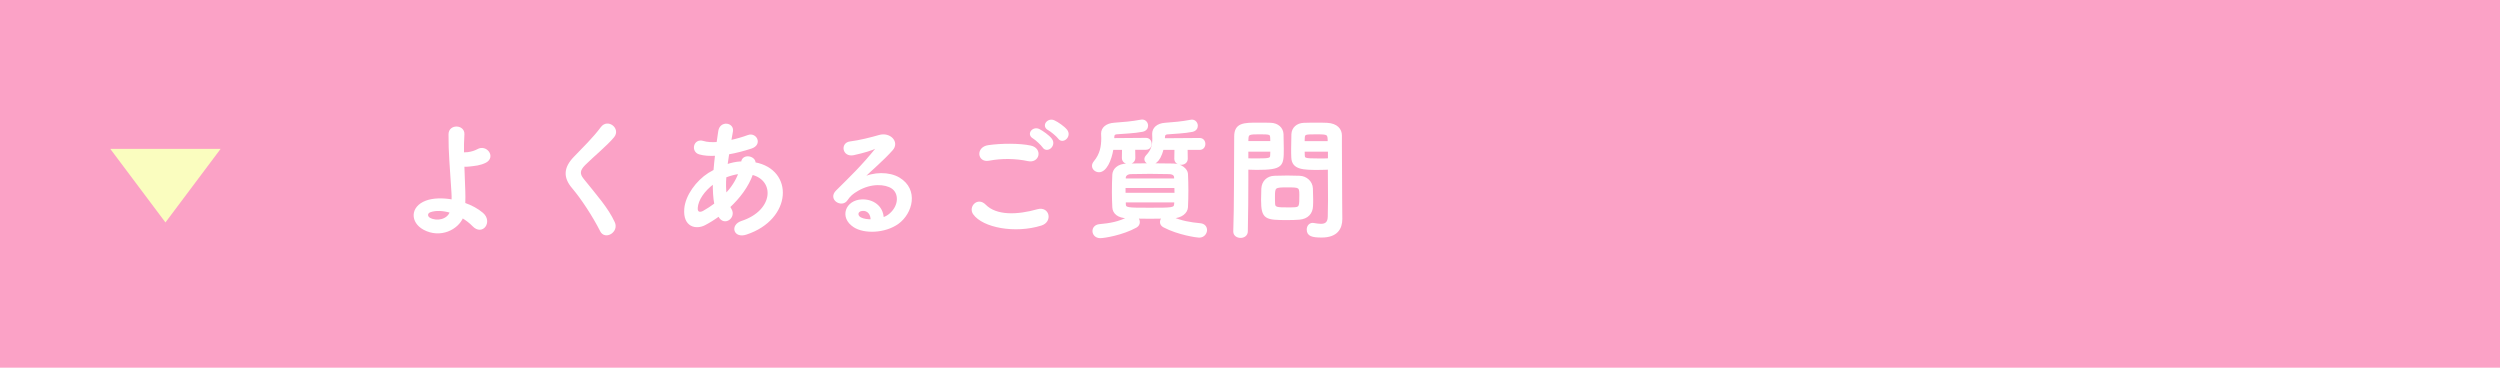<svg viewBox="0 0 680 100" xmlns="http://www.w3.org/2000/svg"><path d="m0 0h680v100h-680z" fill="#fba2c6"/><g fill="none" stroke-linecap="round" stroke-linejoin="round"><path d="m115.31 62.26c-3.46-1.87-3.53-5.9.61-7.45 1.91-.72 4.54-.76 7.16-.29.04-.79 0-1.58-.04-2.23-.43-7.2-.83-10.62-.79-15.77 0-2.56 3.96-2.38 3.82 0-.11 1.76-.14 3.42-.11 5.18.47 0 .97-.04 1.33-.07 1.08-.14 2.09-.5 2.66-.83 2.27-1.3 4.61 1.84 2.16 3.2-.68.36-1.48.61-2.27.76-.79.14-1.58.22-2.2.29-.5.07-1.04.07-1.58.04.07 2.02.18 4.25.25 6.88.04.86.04 2.16 0 3.42 1.87.65 3.6 1.58 4.9 2.7 2.56 2.2-.04 5.87-2.52 3.24-.83-.86-1.84-1.62-2.92-2.27-1.3 3.13-5.94 5.62-10.47 3.2zm1.62-4.75c-.97.36-1.01 1.48-.04 1.98 1.94 1.04 4.97.43 5.72-1.84-2.05-.61-4.1-.72-5.69-.14z" stroke="#fba2c6" stroke-width="10"/><path d="m163.47 62.77c-2.09-4.1-5.15-8.78-7.63-11.7-2.38-2.77-2.38-5.33.43-8.24 2.45-2.56 5.22-5.22 7.38-8.13 1.66-2.2 4.9.36 3.2 2.45-1.8 2.2-5.62 5.33-7.85 7.56-1.55 1.55-1.62 2.63-.43 4.1 3.6 4.5 6.66 7.88 8.42 11.73 1.12 2.41-2.38 4.54-3.53 2.23z" stroke="#fba2c6" stroke-width="10"/><path d="m195.55 58.59c-1.33.97-2.66 1.8-3.92 2.45-2.23 1.15-5.65.58-5.26-4.25.29-3.53 3.17-7.45 6.44-9.54.47-.29.97-.58 1.51-.86.11-1.37.25-2.81.43-4.28-1.73.11-3.28 0-4.5-.36-2.12-.61-1.4-3.92 1.01-3.17 1.01.32 2.38.4 3.89.29.14-1.04.32-2.12.47-3.2.4-2.66 3.89-2.09 3.49.07-.14.9-.32 1.8-.47 2.63 1.66-.36 3.31-.83 4.86-1.4 2.09-.79 3.67 2.27.83 3.2-1.98.65-4.14 1.22-6.23 1.58-.18 1.15-.32 2.2-.47 3.2 1.26-.43 2.56-.72 3.78-.79h.43v-.07c.25-2.12 3.56-1.44 3.42.29 10.51 1.91 9.97 15.15-2.3 19.19-3.24 1.08-4.14-2.27-1.19-3.24 8.96-2.92 9.32-11.41 2.81-13.03-1.19 3.38-3.53 6.44-6.23 8.96.11.25.25.5.4.72 1.26 2.09-1.73 4.39-3.1 1.84l-.11-.22zm-1.4-8.85c-2.84 2.09-4.46 4.64-4.61 6.77-.11 1.44.86 1.58 1.8 1.08 1.08-.61 2.16-1.3 3.2-2.09-.32-1.69-.43-3.63-.4-5.76zm6.88-2.66c-1.04.11-2.41.47-3.71.97-.14 1.83-.11 3.46.07 4.89 1.62-1.69 2.95-3.67 3.74-5.87h-.11z" stroke="#fba2c6" stroke-width="10"/><path d="m242.21 58.2c2.63-2.34 2.52-5.76.47-7.13-1.87-1.26-5.76-1.51-9.39.61-1.44.83-2.2 1.48-3.02 2.7-1.3 1.91-4.9-.22-2.66-2.41 3.96-3.92 6.88-6.7 10.87-11.63.4-.5.04-.36-.25-.22-1.01.54-3.38 1.26-6.05 1.84-2.84.61-3.38-2.95-.94-3.24 2.41-.29 5.87-1.15 7.92-1.76 2.88-.83 5.26 1.73 3.46 3.74-1.15 1.3-2.59 2.7-4.03 4.03s-2.88 2.63-4.18 3.89c3.17-1.69 7.45-1.69 10.11-.11 5.18 3.1 3.49 9.43-.29 12.17-3.56 2.56-9.18 2.7-11.91.9-3.82-2.48-2.12-6.95 2.12-7.09 2.88-.11 5.58 1.62 5.69 4.86.68-.14 1.44-.58 2.09-1.15zm-7.67-1.08c-1.58.14-1.66 1.62-.5 2.23.83.43 2.02.58 3.02.54.04-1.66-.94-2.92-2.52-2.77z" stroke="#fba2c6" stroke-width="10"/><path d="m264.92 58.16c-1.3-1.84 1.04-4.32 2.99-2.34 3.06 3.13 8.89 2.88 14.33 1.33 2.99-.83 3.85 3.06.94 3.96-7.13 2.23-15.77.54-18.25-2.95zm4.03-14.69c-2.84.54-3.31-3.28-.11-3.74 3.42-.5 8.49-.54 11.48.11 3.02.65 2.23 4.36-.68 3.74-3.35-.72-7.16-.79-10.69-.11zm14.83-3.53c-.4-.61-1.98-2.09-2.66-2.48-1.73-.97-.07-2.95 1.51-2.12.9.47 2.59 1.62 3.28 2.56 1.22 1.66-1.12 3.6-2.12 2.05zm1.44-4.75c-1.76-.94-.14-2.99 1.48-2.23.94.43 2.63 1.58 3.35 2.48 1.26 1.62-1.01 3.6-2.05 2.09-.43-.61-2.09-1.98-2.77-2.34z" stroke="#fba2c6" stroke-width="10"/><path d="m308.52 40.52.04 2.45c0 .94-.79 1.4-1.58 1.4s-1.58-.47-1.58-1.4l.04-2.45h-2.84c-.5 3.13-1.87 6.08-3.67 6.08-.86 0-1.66-.65-1.66-1.48 0-.36.14-.72.47-1.12 1.69-2.05 2.05-4.17 2.05-6.41 0-.4-.04-.79-.04-1.19v-.07c0-1.48 1.22-2.56 3.35-2.7 2.52-.18 4.72-.36 7.24-.83.11-.04.22-.04.29-.04.9 0 1.4.72 1.4 1.44 0 .61-.4 1.22-1.3 1.4-2.2.43-4.86.5-6.98.68-.58.04-.9.32-.9.86 0 .22-.04.43-.04.68l8.89-.07c.86 0 1.3.68 1.3 1.37s-.43 1.37-1.3 1.37h-3.17zm10.19 18.65c2.56 1.12 5.04 1.55 7.78 1.8 1.08.11 1.58.83 1.58 1.62 0 .61-.5 1.8-1.91 1.8-.58 0-5.69-.72-9.57-2.77-.58-.29-.83-.76-.83-1.22 0-.43.22-.86.54-1.19-1.19 0-2.38.04-3.53.04s-2.34-.04-3.49-.04c.32.32.5.76.5 1.22s-.22.94-.79 1.26c-3.71 2.05-8.67 2.84-9.72 2.84-1.22 0-1.87-.86-1.87-1.69 0-.76.54-1.51 1.66-1.62 2.81-.25 5.36-.68 7.88-2.05l-.29-.04c-2.48-.04-3.78-1.19-3.85-2.74-.07-1.33-.11-2.81-.11-4.21 0-1.66.04-3.28.11-4.68.07-1.26 1.15-2.74 3.85-2.77 2.02-.04 4.03-.07 6.12-.07s4.21.04 6.44.07c2.05.04 3.6 1.37 3.67 2.56.07 1.48.11 2.99.11 4.5s-.04 3.06-.11 4.57c-.07 1.44-1.58 2.74-3.85 2.77zm-12.81-8.28v1.8h13.82c0-.61-.04-1.19-.04-1.8h-13.79zm13.71-2.63c-.04-.72-.54-1.12-1.66-1.15-1.62-.04-3.38-.07-5.15-.07s-3.56.04-5.22.07c-1.08.04-1.58.61-1.62 1.19v.5h13.68l-.04-.54zm-13.64 6.55v.68c.04 1.26.61 1.26 6.77 1.26s6.8 0 6.88-1.26c0-.22.04-.47.04-.68h-13.68zm16.81-14.29.04 2.66c0 .94-.79 1.4-1.58 1.4s-1.58-.47-1.58-1.4l.04-2.66h-3.46c-.94 3.92-2.74 4-3.1 4-.86 0-1.62-.54-1.62-1.22 0-.29.11-.58.4-.9 1.51-1.58 1.76-2.99 1.76-4.75 0-.36-.04-.76-.04-1.19v-.07c0-1.48 1.19-2.59 3.24-2.74 2.45-.18 4.57-.36 7.02-.83.11-.04.18-.04.29-.04.83 0 1.37.72 1.37 1.44 0 .61-.4 1.22-1.26 1.4-2.12.43-4.72.5-6.77.68-.54.04-.9.29-.9.9 0 .22-.04.43-.04.65l9.72-.07c.86 0 1.3.68 1.3 1.37s-.43 1.37-1.3 1.37z" stroke="#fba2c6" stroke-width="10"/><path d="m337.43 64.46c-.86 0-1.73-.5-1.73-1.48v-.07c.25-6.59.18-17.96.25-25.77 0-3.53 2.45-3.53 6.19-3.53 1.37 0 2.84 0 3.53.04 1.84.07 3.13 1.22 3.2 2.84.04 1.26.07 2.63.07 3.96 0 4.61-.04 5.51-7.16 5.51-.94 0-1.84-.04-2.48-.07v3.2c0 3.85-.04 8.75-.14 13.82 0 1.04-.86 1.55-1.73 1.55zm8.35-25.84c0-.43-.04-.86-.04-1.22-.07-1.01-.25-1.12-3.13-1.12s-3.2.11-3.28 1.4c0 .29-.04.61-.04.94h6.48zm-6.48 2.38v2.3c.5.04 1.58.04 2.66.04 3.49 0 3.74-.14 3.78-1.15 0-.36.04-.76.04-1.19zm14.15 18.5c-.83.07-1.98.11-3.17.11-5.98 0-7.02-.07-7.02-5.29 0-1.04.04-2.05.07-3.02.11-1.87 1.37-3.17 3.31-3.24.86-.04 2.2-.07 3.49-.07s2.63.04 3.38.07c1.76.07 3.28 1.4 3.35 3.2.04.94.07 1.94.07 2.95 0 .61 0 1.26-.04 1.87-.07 1.87-1.26 3.24-3.46 3.42zm.22-6.48c0-2.27-.22-2.3-3.6-2.3s-3.53.11-3.53 2.74c0 .72 0 1.48.04 2.05.07 1.12.97 1.15 3.53 1.15.83 0 1.66 0 2.12-.04 1.44-.11 1.44-.65 1.44-3.6zm5.15-7.05c-4.25 0-7.24 0-7.34-3.17-.04-.72-.04-1.51-.04-2.34 0-1.33.04-2.7.07-3.96.07-1.62 1.3-2.77 3.13-2.84.68-.04 2.2-.04 3.67-.04 1.04 0 2.05 0 2.66.04 2.66.14 3.78 1.58 3.78 3.2v2.7c0 5.4.07 10.98.07 15.55 0 1.69.04 3.2.04 4.46 0 2.56-1.26 4.79-5.36 4.79-2.52 0-3.82-.32-3.82-1.91 0-.83.5-1.58 1.4-1.58.11 0 .18.04.29.04.68.11 1.33.22 1.91.22 1.19 0 2.09-.43 2.12-2.2.04-1.44.07-2.99.07-4.54 0-2.38-.04-4.79-.04-7.02v-1.48c-.65.04-1.58.07-2.63.07zm2.56-7.34c0-2.3-.07-2.34-3.38-2.34-2.88 0-3.28 0-3.35 1.15 0 .36-.04.76-.04 1.19zm.07 2.38h-6.84c0 .43.04.83.04 1.19.04 1.01.14 1.15 3.96 1.15 1.19 0 2.34 0 2.84-.04z" stroke="#fba2c6" stroke-width="10"/><path d="m115.31 62.26c-3.46-1.87-3.53-5.9.61-7.45 1.91-.72 4.54-.76 7.16-.29.04-.79 0-1.58-.04-2.23-.43-7.2-.83-10.62-.79-15.77 0-2.56 3.96-2.38 3.82 0-.11 1.76-.14 3.42-.11 5.18.47 0 .97-.04 1.33-.07 1.08-.14 2.09-.5 2.66-.83 2.27-1.3 4.61 1.84 2.16 3.2-.68.36-1.48.61-2.27.76-.79.14-1.58.22-2.2.29-.5.07-1.04.07-1.58.04.07 2.02.18 4.25.25 6.88.04.86.04 2.16 0 3.42 1.87.65 3.6 1.58 4.9 2.7 2.56 2.2-.04 5.87-2.52 3.24-.83-.86-1.84-1.62-2.92-2.27-1.3 3.13-5.94 5.62-10.47 3.2zm1.62-4.75c-.97.36-1.01 1.48-.04 1.98 1.94 1.04 4.97.43 5.72-1.84-2.05-.61-4.1-.72-5.69-.14z" stroke="#fff" stroke-width=".5"/><path d="m163.47 62.77c-2.09-4.1-5.15-8.78-7.63-11.7-2.38-2.77-2.38-5.33.43-8.24 2.45-2.56 5.22-5.22 7.38-8.13 1.66-2.2 4.9.36 3.2 2.45-1.8 2.2-5.62 5.33-7.85 7.56-1.55 1.55-1.62 2.63-.43 4.1 3.6 4.5 6.66 7.88 8.42 11.73 1.12 2.41-2.38 4.54-3.53 2.23z" stroke="#fff" stroke-width=".5"/><path d="m195.55 58.59c-1.33.97-2.66 1.8-3.92 2.45-2.23 1.15-5.65.58-5.26-4.25.29-3.53 3.17-7.45 6.44-9.54.47-.29.97-.58 1.51-.86.11-1.37.25-2.81.43-4.28-1.73.11-3.28 0-4.5-.36-2.12-.61-1.4-3.92 1.01-3.17 1.01.32 2.38.4 3.89.29.14-1.04.32-2.12.47-3.2.4-2.66 3.89-2.09 3.49.07-.14.9-.32 1.8-.47 2.63 1.66-.36 3.31-.83 4.86-1.4 2.09-.79 3.67 2.27.83 3.2-1.98.65-4.14 1.22-6.23 1.58-.18 1.15-.32 2.2-.47 3.2 1.26-.43 2.56-.72 3.78-.79h.43v-.07c.25-2.12 3.56-1.44 3.42.29 10.51 1.91 9.97 15.15-2.3 19.19-3.24 1.08-4.14-2.27-1.19-3.24 8.96-2.92 9.32-11.41 2.81-13.03-1.19 3.38-3.53 6.44-6.23 8.96.11.25.25.5.4.72 1.26 2.09-1.73 4.39-3.1 1.84l-.11-.22zm-1.4-8.85c-2.84 2.09-4.46 4.64-4.61 6.77-.11 1.44.86 1.58 1.8 1.08 1.08-.61 2.16-1.3 3.2-2.09-.32-1.69-.43-3.63-.4-5.76zm6.88-2.66c-1.04.11-2.41.47-3.71.97-.14 1.83-.11 3.46.07 4.89 1.62-1.69 2.95-3.67 3.74-5.87h-.11z" stroke="#fff" stroke-width=".5"/><path d="m242.21 58.2c2.63-2.34 2.52-5.76.47-7.13-1.87-1.26-5.76-1.51-9.39.61-1.44.83-2.2 1.48-3.02 2.7-1.3 1.91-4.9-.22-2.66-2.41 3.96-3.92 6.88-6.7 10.87-11.63.4-.5.04-.36-.25-.22-1.01.54-3.38 1.26-6.05 1.84-2.84.61-3.38-2.95-.94-3.24 2.41-.29 5.87-1.15 7.92-1.76 2.88-.83 5.26 1.73 3.46 3.74-1.15 1.3-2.59 2.7-4.03 4.03s-2.88 2.63-4.18 3.89c3.17-1.69 7.45-1.69 10.11-.11 5.18 3.1 3.49 9.43-.29 12.17-3.56 2.56-9.18 2.7-11.91.9-3.82-2.48-2.12-6.95 2.12-7.09 2.88-.11 5.58 1.62 5.69 4.86.68-.14 1.44-.58 2.09-1.15zm-7.67-1.08c-1.58.14-1.66 1.62-.5 2.23.83.43 2.02.58 3.02.54.04-1.66-.94-2.92-2.52-2.77z" stroke="#fff" stroke-width=".5"/><path d="m264.92 58.16c-1.3-1.84 1.04-4.32 2.99-2.34 3.06 3.13 8.89 2.88 14.33 1.33 2.99-.83 3.85 3.06.94 3.96-7.13 2.23-15.77.54-18.25-2.95zm4.03-14.69c-2.84.54-3.31-3.28-.11-3.74 3.42-.5 8.49-.54 11.48.11 3.02.65 2.23 4.36-.68 3.74-3.35-.72-7.16-.79-10.69-.11zm14.83-3.53c-.4-.61-1.98-2.09-2.66-2.48-1.73-.97-.07-2.95 1.51-2.12.9.47 2.59 1.62 3.28 2.56 1.22 1.66-1.12 3.6-2.12 2.05zm1.44-4.75c-1.76-.94-.14-2.99 1.48-2.23.94.43 2.63 1.58 3.35 2.48 1.26 1.62-1.01 3.6-2.05 2.09-.43-.61-2.09-1.98-2.77-2.34z" stroke="#fff" stroke-width=".5"/><path d="m308.52 40.52.04 2.45c0 .94-.79 1.4-1.58 1.4s-1.58-.47-1.58-1.4l.04-2.45h-2.84c-.5 3.13-1.87 6.08-3.67 6.08-.86 0-1.66-.65-1.66-1.48 0-.36.14-.72.47-1.12 1.69-2.05 2.05-4.17 2.05-6.41 0-.4-.04-.79-.04-1.19v-.07c0-1.48 1.22-2.56 3.35-2.7 2.52-.18 4.72-.36 7.24-.83.11-.04.22-.04.29-.04.9 0 1.4.72 1.4 1.44 0 .61-.4 1.22-1.3 1.4-2.2.43-4.86.5-6.98.68-.58.04-.9.32-.9.86 0 .22-.04.43-.04.68l8.89-.07c.86 0 1.3.68 1.3 1.37s-.43 1.37-1.3 1.37h-3.17zm10.19 18.65c2.56 1.12 5.04 1.55 7.78 1.8 1.08.11 1.58.83 1.58 1.62 0 .61-.5 1.8-1.91 1.8-.58 0-5.69-.72-9.57-2.77-.58-.29-.83-.76-.83-1.22 0-.43.22-.86.54-1.19-1.19 0-2.38.04-3.53.04s-2.34-.04-3.49-.04c.32.32.5.76.5 1.22s-.22.94-.79 1.26c-3.71 2.05-8.67 2.84-9.72 2.84-1.22 0-1.87-.86-1.87-1.69 0-.76.54-1.51 1.66-1.62 2.81-.25 5.36-.68 7.88-2.05l-.29-.04c-2.48-.04-3.78-1.19-3.85-2.74-.07-1.33-.11-2.81-.11-4.21 0-1.66.04-3.28.11-4.68.07-1.26 1.15-2.74 3.85-2.77 2.02-.04 4.03-.07 6.12-.07s4.21.04 6.44.07c2.05.04 3.6 1.37 3.67 2.56.07 1.48.11 2.99.11 4.5s-.04 3.06-.11 4.57c-.07 1.44-1.58 2.74-3.85 2.77zm-12.81-8.28v1.8h13.82c0-.61-.04-1.19-.04-1.8h-13.79zm13.71-2.63c-.04-.72-.54-1.12-1.66-1.15-1.62-.04-3.38-.07-5.15-.07s-3.56.04-5.22.07c-1.08.04-1.58.61-1.62 1.19v.5h13.68l-.04-.54zm-13.64 6.55v.68c.04 1.26.61 1.26 6.77 1.26s6.8 0 6.88-1.26c0-.22.04-.47.04-.68h-13.68zm16.81-14.29.04 2.66c0 .94-.79 1.4-1.58 1.4s-1.58-.47-1.58-1.4l.04-2.66h-3.46c-.94 3.92-2.74 4-3.1 4-.86 0-1.62-.54-1.62-1.22 0-.29.11-.58.4-.9 1.51-1.58 1.76-2.99 1.76-4.75 0-.36-.04-.76-.04-1.19v-.07c0-1.48 1.19-2.59 3.24-2.74 2.45-.18 4.57-.36 7.02-.83.11-.04.18-.04.29-.04.83 0 1.37.72 1.37 1.44 0 .61-.4 1.22-1.26 1.4-2.12.43-4.72.5-6.77.68-.54.04-.9.29-.9.9 0 .22-.04.43-.04.65l9.72-.07c.86 0 1.3.68 1.3 1.37s-.43 1.37-1.3 1.37z" stroke="#fff" stroke-width=".5"/><path d="m337.43 64.46c-.86 0-1.73-.5-1.73-1.48v-.07c.25-6.59.18-17.96.25-25.77 0-3.53 2.45-3.53 6.19-3.53 1.37 0 2.84 0 3.53.04 1.84.07 3.13 1.22 3.2 2.84.04 1.26.07 2.63.07 3.96 0 4.61-.04 5.51-7.16 5.51-.94 0-1.84-.04-2.48-.07v3.2c0 3.85-.04 8.75-.14 13.82 0 1.04-.86 1.55-1.73 1.55zm8.35-25.84c0-.43-.04-.86-.04-1.22-.07-1.01-.25-1.12-3.13-1.12s-3.2.11-3.28 1.4c0 .29-.04.61-.04.94h6.48zm-6.48 2.38v2.3c.5.04 1.58.04 2.66.04 3.49 0 3.74-.14 3.78-1.15 0-.36.04-.76.04-1.19zm14.15 18.5c-.83.07-1.98.11-3.17.11-5.98 0-7.02-.07-7.02-5.29 0-1.04.04-2.05.07-3.02.11-1.87 1.37-3.17 3.31-3.24.86-.04 2.2-.07 3.49-.07s2.63.04 3.38.07c1.76.07 3.28 1.4 3.35 3.2.04.94.07 1.94.07 2.95 0 .61 0 1.26-.04 1.87-.07 1.87-1.26 3.24-3.46 3.42zm.22-6.48c0-2.27-.22-2.3-3.6-2.3s-3.53.11-3.53 2.74c0 .72 0 1.48.04 2.05.07 1.12.97 1.15 3.53 1.15.83 0 1.66 0 2.12-.04 1.44-.11 1.44-.65 1.44-3.6zm5.15-7.05c-4.25 0-7.24 0-7.34-3.17-.04-.72-.04-1.51-.04-2.34 0-1.33.04-2.7.07-3.96.07-1.62 1.3-2.77 3.13-2.84.68-.04 2.2-.04 3.67-.04 1.04 0 2.05 0 2.66.04 2.66.14 3.78 1.58 3.78 3.2v2.7c0 5.4.07 10.98.07 15.55 0 1.69.04 3.2.04 4.46 0 2.56-1.26 4.79-5.36 4.79-2.52 0-3.82-.32-3.82-1.91 0-.83.5-1.58 1.4-1.58.11 0 .18.04.29.04.68.11 1.33.22 1.91.22 1.19 0 2.09-.43 2.12-2.2.04-1.44.07-2.99.07-4.54 0-2.38-.04-4.79-.04-7.02v-1.48c-.65.04-1.58.07-2.63.07zm2.56-7.34c0-2.3-.07-2.34-3.38-2.34-2.88 0-3.28 0-3.35 1.15 0 .36-.04.76-.04 1.19zm.07 2.38h-6.84c0 .43.04.83.04 1.19.04 1.01.14 1.15 3.96 1.15 1.19 0 2.34 0 2.84-.04z" stroke="#fff" stroke-width=".5"/></g><path d="m115.31 62.26c-3.46-1.87-3.53-5.9.61-7.45 1.91-.72 4.54-.76 7.16-.29.04-.79 0-1.58-.04-2.23-.43-7.2-.83-10.62-.79-15.77 0-2.56 3.96-2.38 3.82 0-.11 1.76-.14 3.42-.11 5.18.47 0 .97-.04 1.33-.07 1.08-.14 2.09-.5 2.66-.83 2.27-1.3 4.61 1.84 2.16 3.2-.68.36-1.48.61-2.27.76-.79.14-1.58.22-2.2.29-.5.07-1.04.07-1.58.04.07 2.02.18 4.25.25 6.88.04.86.04 2.16 0 3.42 1.87.65 3.6 1.58 4.9 2.7 2.56 2.2-.04 5.87-2.52 3.24-.83-.86-1.84-1.62-2.92-2.27-1.3 3.13-5.94 5.62-10.47 3.2zm1.62-4.75c-.97.36-1.01 1.48-.04 1.98 1.94 1.04 4.97.43 5.72-1.84-2.05-.61-4.1-.72-5.69-.14z" fill="#fff"/><path d="m163.47 62.77c-2.09-4.1-5.15-8.78-7.63-11.7-2.38-2.77-2.38-5.33.43-8.24 2.45-2.56 5.22-5.22 7.38-8.13 1.66-2.2 4.9.36 3.2 2.45-1.8 2.2-5.62 5.33-7.85 7.56-1.55 1.55-1.62 2.63-.43 4.1 3.6 4.5 6.66 7.88 8.42 11.73 1.12 2.41-2.38 4.54-3.53 2.23z" fill="#fff"/><path d="m195.55 58.59c-1.33.97-2.66 1.8-3.92 2.45-2.23 1.15-5.65.58-5.26-4.25.29-3.53 3.17-7.45 6.44-9.54.47-.29.97-.58 1.51-.86.11-1.37.25-2.81.43-4.28-1.73.11-3.28 0-4.5-.36-2.12-.61-1.4-3.92 1.01-3.17 1.01.32 2.38.4 3.89.29.14-1.04.32-2.12.47-3.2.4-2.66 3.89-2.09 3.49.07-.14.9-.32 1.8-.47 2.63 1.66-.36 3.31-.83 4.86-1.4 2.09-.79 3.67 2.27.83 3.2-1.98.65-4.14 1.22-6.23 1.58-.18 1.15-.32 2.2-.47 3.2 1.26-.43 2.56-.72 3.78-.79h.43v-.07c.25-2.12 3.56-1.44 3.42.29 10.51 1.91 9.97 15.15-2.3 19.19-3.24 1.08-4.14-2.27-1.19-3.24 8.96-2.92 9.32-11.41 2.81-13.03-1.19 3.38-3.53 6.44-6.23 8.96.11.25.25.5.4.72 1.26 2.09-1.73 4.39-3.1 1.84l-.11-.22zm-1.4-8.85c-2.84 2.09-4.46 4.64-4.61 6.77-.11 1.44.86 1.58 1.8 1.08 1.08-.61 2.16-1.3 3.2-2.09-.32-1.69-.43-3.63-.4-5.76zm6.88-2.66c-1.04.11-2.41.47-3.71.97-.14 1.83-.11 3.46.07 4.89 1.62-1.69 2.95-3.67 3.74-5.87h-.11z" fill="#fff"/><path d="m242.21 58.2c2.63-2.34 2.52-5.76.47-7.13-1.87-1.26-5.76-1.51-9.39.61-1.44.83-2.2 1.48-3.02 2.7-1.3 1.91-4.9-.22-2.66-2.41 3.96-3.92 6.88-6.7 10.87-11.63.4-.5.04-.36-.25-.22-1.01.54-3.38 1.26-6.05 1.84-2.84.61-3.38-2.95-.94-3.24 2.41-.29 5.87-1.15 7.92-1.76 2.88-.83 5.26 1.73 3.46 3.74-1.15 1.3-2.59 2.7-4.03 4.03s-2.88 2.63-4.18 3.89c3.17-1.69 7.45-1.69 10.11-.11 5.18 3.1 3.49 9.43-.29 12.17-3.56 2.56-9.18 2.7-11.91.9-3.82-2.48-2.12-6.95 2.12-7.09 2.88-.11 5.58 1.62 5.69 4.86.68-.14 1.44-.58 2.09-1.15zm-7.67-1.08c-1.58.14-1.66 1.62-.5 2.23.83.43 2.02.58 3.02.54.04-1.66-.94-2.92-2.52-2.77z" fill="#fff"/><path d="m264.92 58.16c-1.3-1.84 1.04-4.32 2.99-2.34 3.06 3.13 8.89 2.88 14.33 1.33 2.99-.83 3.85 3.06.94 3.96-7.13 2.23-15.77.54-18.25-2.95zm4.03-14.69c-2.84.54-3.31-3.28-.11-3.74 3.42-.5 8.49-.54 11.48.11 3.02.65 2.23 4.36-.68 3.74-3.35-.72-7.16-.79-10.69-.11zm14.83-3.53c-.4-.61-1.98-2.09-2.66-2.48-1.73-.97-.07-2.95 1.51-2.12.9.47 2.59 1.62 3.28 2.56 1.22 1.66-1.12 3.6-2.12 2.05zm1.44-4.75c-1.76-.94-.14-2.99 1.48-2.23.94.43 2.63 1.58 3.35 2.48 1.26 1.62-1.01 3.6-2.05 2.09-.43-.61-2.09-1.98-2.77-2.34z" fill="#fff"/><path d="m308.52 40.52.04 2.45c0 .94-.79 1.4-1.58 1.4s-1.58-.47-1.58-1.4l.04-2.45h-2.84c-.5 3.13-1.87 6.08-3.67 6.08-.86 0-1.66-.65-1.66-1.48 0-.36.14-.72.47-1.12 1.69-2.05 2.05-4.17 2.05-6.41 0-.4-.04-.79-.04-1.19v-.07c0-1.48 1.22-2.56 3.35-2.7 2.52-.18 4.72-.36 7.24-.83.11-.04.22-.04.29-.04.9 0 1.4.72 1.4 1.44 0 .61-.4 1.22-1.3 1.4-2.2.43-4.86.5-6.98.68-.58.04-.9.32-.9.86 0 .22-.04.43-.04.68l8.89-.07c.86 0 1.3.68 1.3 1.37s-.43 1.37-1.3 1.37h-3.17zm10.19 18.65c2.56 1.12 5.04 1.55 7.78 1.8 1.08.11 1.58.83 1.58 1.62 0 .61-.5 1.8-1.91 1.8-.58 0-5.69-.72-9.57-2.77-.58-.29-.83-.76-.83-1.22 0-.43.22-.86.54-1.19-1.19 0-2.38.04-3.53.04s-2.34-.04-3.49-.04c.32.32.5.76.5 1.22s-.22.94-.79 1.26c-3.71 2.05-8.67 2.84-9.72 2.84-1.22 0-1.87-.86-1.87-1.69 0-.76.54-1.51 1.66-1.62 2.81-.25 5.36-.68 7.88-2.05l-.29-.04c-2.48-.04-3.78-1.19-3.85-2.74-.07-1.33-.11-2.81-.11-4.21 0-1.66.04-3.28.11-4.68.07-1.26 1.15-2.74 3.85-2.77 2.02-.04 4.03-.07 6.12-.07s4.21.04 6.44.07c2.05.04 3.6 1.37 3.67 2.56.07 1.48.11 2.99.11 4.5s-.04 3.06-.11 4.57c-.07 1.44-1.58 2.74-3.85 2.77zm-12.81-8.28v1.8h13.82c0-.61-.04-1.19-.04-1.8h-13.79zm13.71-2.63c-.04-.72-.54-1.12-1.66-1.15-1.62-.04-3.38-.07-5.15-.07s-3.56.04-5.22.07c-1.08.04-1.58.61-1.62 1.19v.5h13.68l-.04-.54zm-13.64 6.55v.68c.04 1.26.61 1.26 6.77 1.26s6.8 0 6.88-1.26c0-.22.04-.47.04-.68h-13.68zm16.81-14.29.04 2.66c0 .94-.79 1.4-1.58 1.4s-1.58-.47-1.58-1.4l.04-2.66h-3.46c-.94 3.92-2.74 4-3.1 4-.86 0-1.62-.54-1.62-1.22 0-.29.11-.58.4-.9 1.51-1.58 1.76-2.99 1.76-4.75 0-.36-.04-.76-.04-1.19v-.07c0-1.48 1.19-2.59 3.24-2.74 2.45-.18 4.57-.36 7.02-.83.11-.04.18-.04.29-.04.83 0 1.37.72 1.37 1.44 0 .61-.4 1.22-1.26 1.4-2.12.43-4.72.5-6.77.68-.54.04-.9.29-.9.9 0 .22-.04.43-.04.65l9.72-.07c.86 0 1.3.68 1.3 1.37s-.43 1.37-1.3 1.37z" fill="#fff"/><path d="m337.43 64.46c-.86 0-1.73-.5-1.73-1.48v-.07c.25-6.59.18-17.96.25-25.77 0-3.53 2.45-3.53 6.19-3.53 1.37 0 2.84 0 3.53.04 1.84.07 3.13 1.22 3.2 2.84.04 1.26.07 2.63.07 3.96 0 4.61-.04 5.51-7.16 5.51-.94 0-1.84-.04-2.48-.07v3.2c0 3.85-.04 8.75-.14 13.82 0 1.04-.86 1.55-1.73 1.55zm8.35-25.84c0-.43-.04-.86-.04-1.22-.07-1.01-.25-1.12-3.13-1.12s-3.2.11-3.28 1.4c0 .29-.04.61-.04.94h6.48zm-6.48 2.38v2.3c.5.04 1.58.04 2.66.04 3.49 0 3.74-.14 3.78-1.15 0-.36.04-.76.04-1.19zm14.15 18.5c-.83.07-1.98.11-3.17.11-5.98 0-7.02-.07-7.02-5.29 0-1.04.04-2.05.07-3.02.11-1.87 1.37-3.17 3.31-3.24.86-.04 2.2-.07 3.49-.07s2.63.04 3.38.07c1.76.07 3.28 1.4 3.35 3.2.04.94.07 1.94.07 2.95 0 .61 0 1.26-.04 1.87-.07 1.87-1.26 3.24-3.46 3.42zm.22-6.48c0-2.27-.22-2.3-3.6-2.3s-3.53.11-3.53 2.74c0 .72 0 1.48.04 2.05.07 1.12.97 1.15 3.53 1.15.83 0 1.66 0 2.12-.04 1.44-.11 1.44-.65 1.44-3.6zm5.15-7.05c-4.25 0-7.24 0-7.34-3.17-.04-.72-.04-1.51-.04-2.34 0-1.33.04-2.7.07-3.96.07-1.62 1.3-2.77 3.13-2.84.68-.04 2.2-.04 3.67-.04 1.04 0 2.05 0 2.66.04 2.66.14 3.78 1.58 3.78 3.2v2.7c0 5.4.07 10.98.07 15.55 0 1.69.04 3.2.04 4.46 0 2.56-1.26 4.79-5.36 4.79-2.52 0-3.82-.32-3.82-1.91 0-.83.5-1.58 1.4-1.58.11 0 .18.04.29.04.68.11 1.33.22 1.91.22 1.19 0 2.09-.43 2.12-2.2.04-1.44.07-2.99.07-4.54 0-2.38-.04-4.79-.04-7.02v-1.48c-.65.04-1.58.07-2.63.07zm2.56-7.34c0-2.3-.07-2.34-3.38-2.34-2.88 0-3.28 0-3.35 1.15 0 .36-.04.76-.04 1.19zm.07 2.38h-6.84c0 .43.04.83.04 1.19.04 1.01.14 1.15 3.96 1.15 1.19 0 2.34 0 2.84-.04z" fill="#fff"/><path d="m45 60.5-15-20h30z" fill="#fafdbf"/></svg>